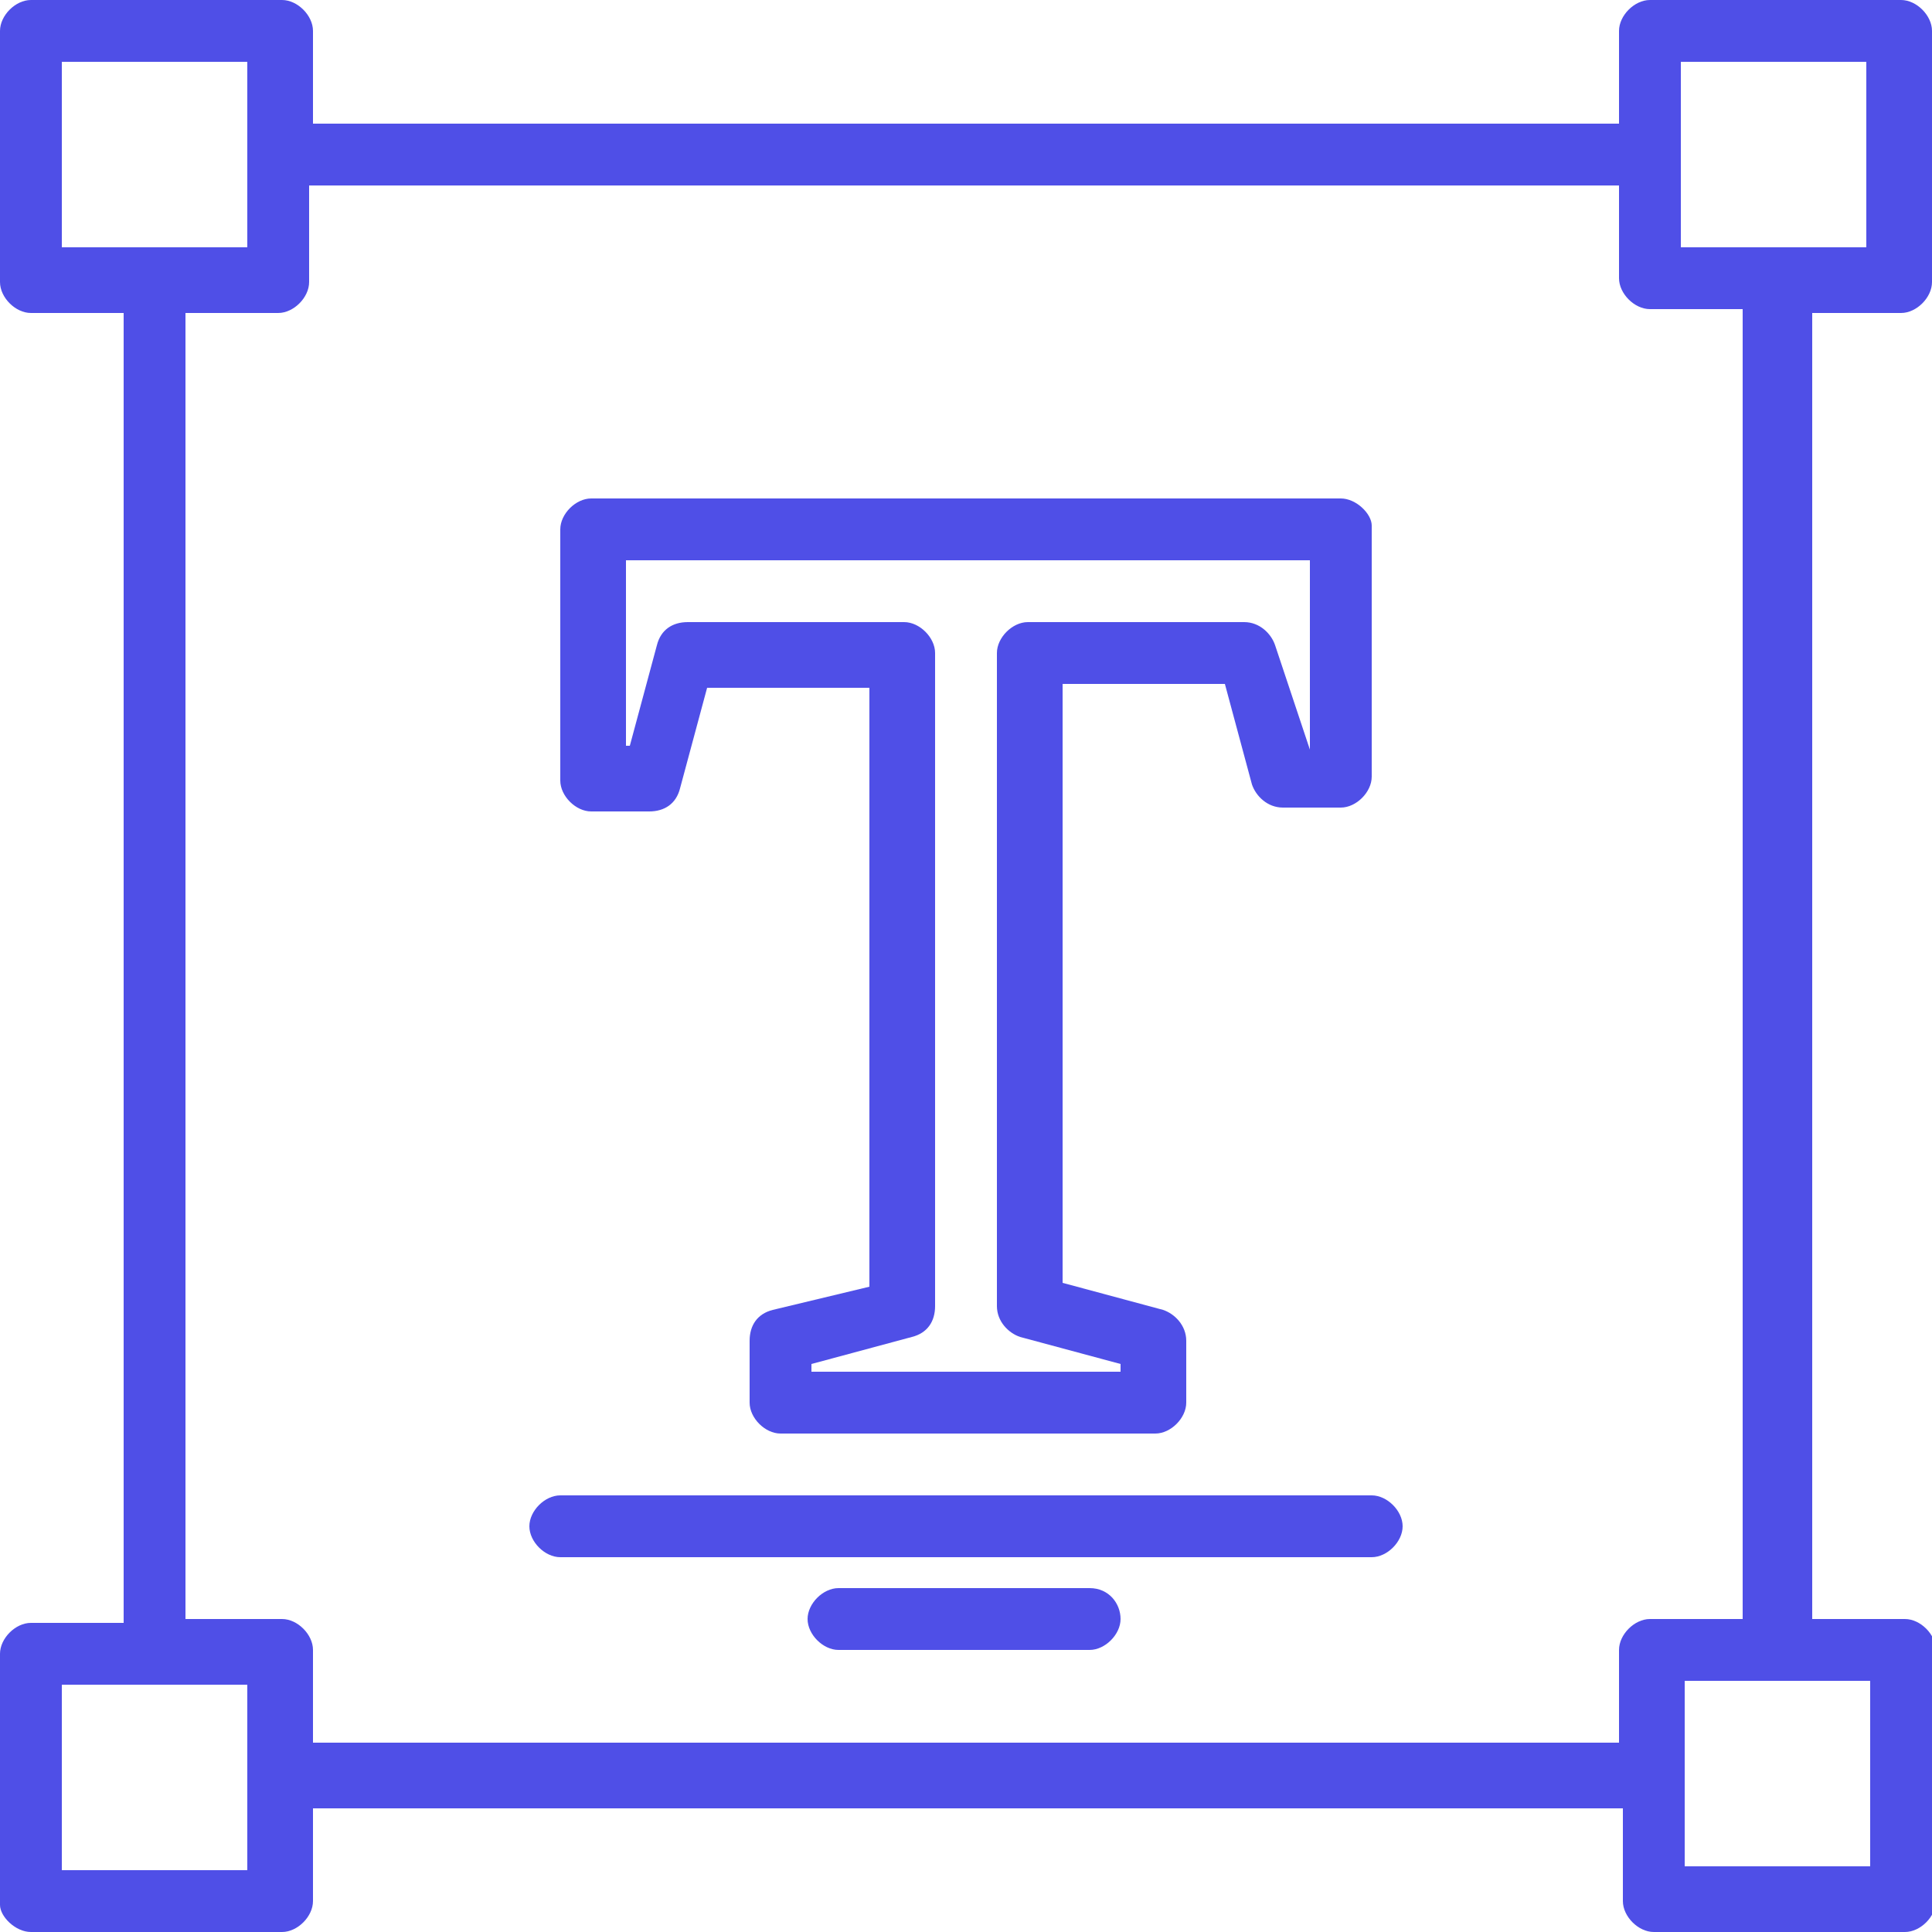 <?xml version="1.0" encoding="utf-8"?>
<!-- Generator: Adobe Illustrator 23.0.5, SVG Export Plug-In . SVG Version: 6.00 Build 0)  -->
<svg version="1.1" id="Layer_1" xmlns="http://www.w3.org/2000/svg" xmlns:xlink="http://www.w3.org/1999/xlink" x="0px" y="0px"
	 viewBox="0 0 50 50" style="enable-background:new 0 0 50 50;" xml:space="preserve">
<style type="text/css">
	.st0{fill:#4F4FE7;}
</style>
<path class="st0" d="M49.2,8.1c0.4,0,0.8-0.4,0.8-0.8V0.8C50,0.4,49.6,0,49.2,0h-6.5c-0.4,0-0.8,0.4-0.8,0.8v2.4H8.1V0.8
	C8.1,0.4,7.7,0,7.3,0H0.8C0.4,0,0,0.4,0,0.8v6.5c0,0.4,0.4,0.8,0.8,0.8h2.4v33.9H0.8c-0.4,0-0.8,0.4-0.8,0.8v6.5
	C0,49.6,0.4,50,0.8,50h6.5c0.4,0,0.8-0.4,0.8-0.8v-2.4h33.9v2.4c0,0.4,0.4,0.8,0.8,0.8h6.5c0.4,0,0.8-0.4,0.8-0.8v-6.5
	c0-0.4-0.4-0.8-0.8-0.8h-2.4V8.1H49.2z M1.6,6.5V1.6h4.8v4.8H1.6z M6.5,48.4H1.6v-4.8h4.8V48.4z M41.9,42.7v2.4H8.1v-2.4
	c0-0.4-0.4-0.8-0.8-0.8H4.8V8.1h2.4c0.4,0,0.8-0.4,0.8-0.8V4.8h33.9v2.4c0,0.4,0.4,0.8,0.8,0.8h2.4v33.9h-2.4
	C42.3,41.9,41.9,42.3,41.9,42.7L41.9,42.7z M48.4,43.5v4.8h-4.8v-4.8H48.4z M43.5,6.5V1.6h4.8v4.8H43.5z M43.5,6.5 M34.7,12.9H15.3
	c-0.4,0-0.8,0.4-0.8,0.8v6.5c0,0.4,0.4,0.8,0.8,0.8h1.5c0.4,0,0.7-0.2,0.8-0.6l0.7-2.6h4.2v15.5L20,33.9c-0.4,0.1-0.6,0.4-0.6,0.8
	v1.6c0,0.4,0.4,0.8,0.8,0.8h9.7c0.4,0,0.8-0.4,0.8-0.8v-1.6c0-0.4-0.3-0.7-0.6-0.8l-2.6-0.7V17.7h4.2l0.7,2.6
	c0.1,0.3,0.4,0.6,0.8,0.6h1.5c0.4,0,0.8-0.4,0.8-0.8v-6.5C35.5,13.3,35.1,12.9,34.7,12.9L34.7,12.9z M33.9,19.4L33.9,19.4L33,16.7
	c-0.1-0.3-0.4-0.6-0.8-0.6h-5.6c-0.4,0-0.8,0.4-0.8,0.8v16.9c0,0.4,0.3,0.7,0.6,0.8l2.6,0.7v0.2H21v-0.2l2.6-0.7
	c0.4-0.1,0.6-0.4,0.6-0.8V16.9c0-0.4-0.4-0.8-0.8-0.8h-5.6c-0.4,0-0.7,0.2-0.8,0.6l-0.7,2.6h-0.1v-4.8h17.7V19.4z M33.9,19.4
	 M35.5,38.7h-21c-0.4,0-0.8,0.4-0.8,0.8c0,0.4,0.4,0.8,0.8,0.8h21c0.4,0,0.8-0.4,0.8-0.8C36.3,39.1,35.9,38.7,35.5,38.7L35.5,38.7z
	 M35.5,38.7 M28.2,41.1h-6.5c-0.4,0-0.8,0.4-0.8,0.8s0.4,0.8,0.8,0.8h6.5c0.4,0,0.8-0.4,0.8-0.8S28.7,41.1,28.2,41.1L28.2,41.1z
	 M28.2,41.1"/>
</svg>
